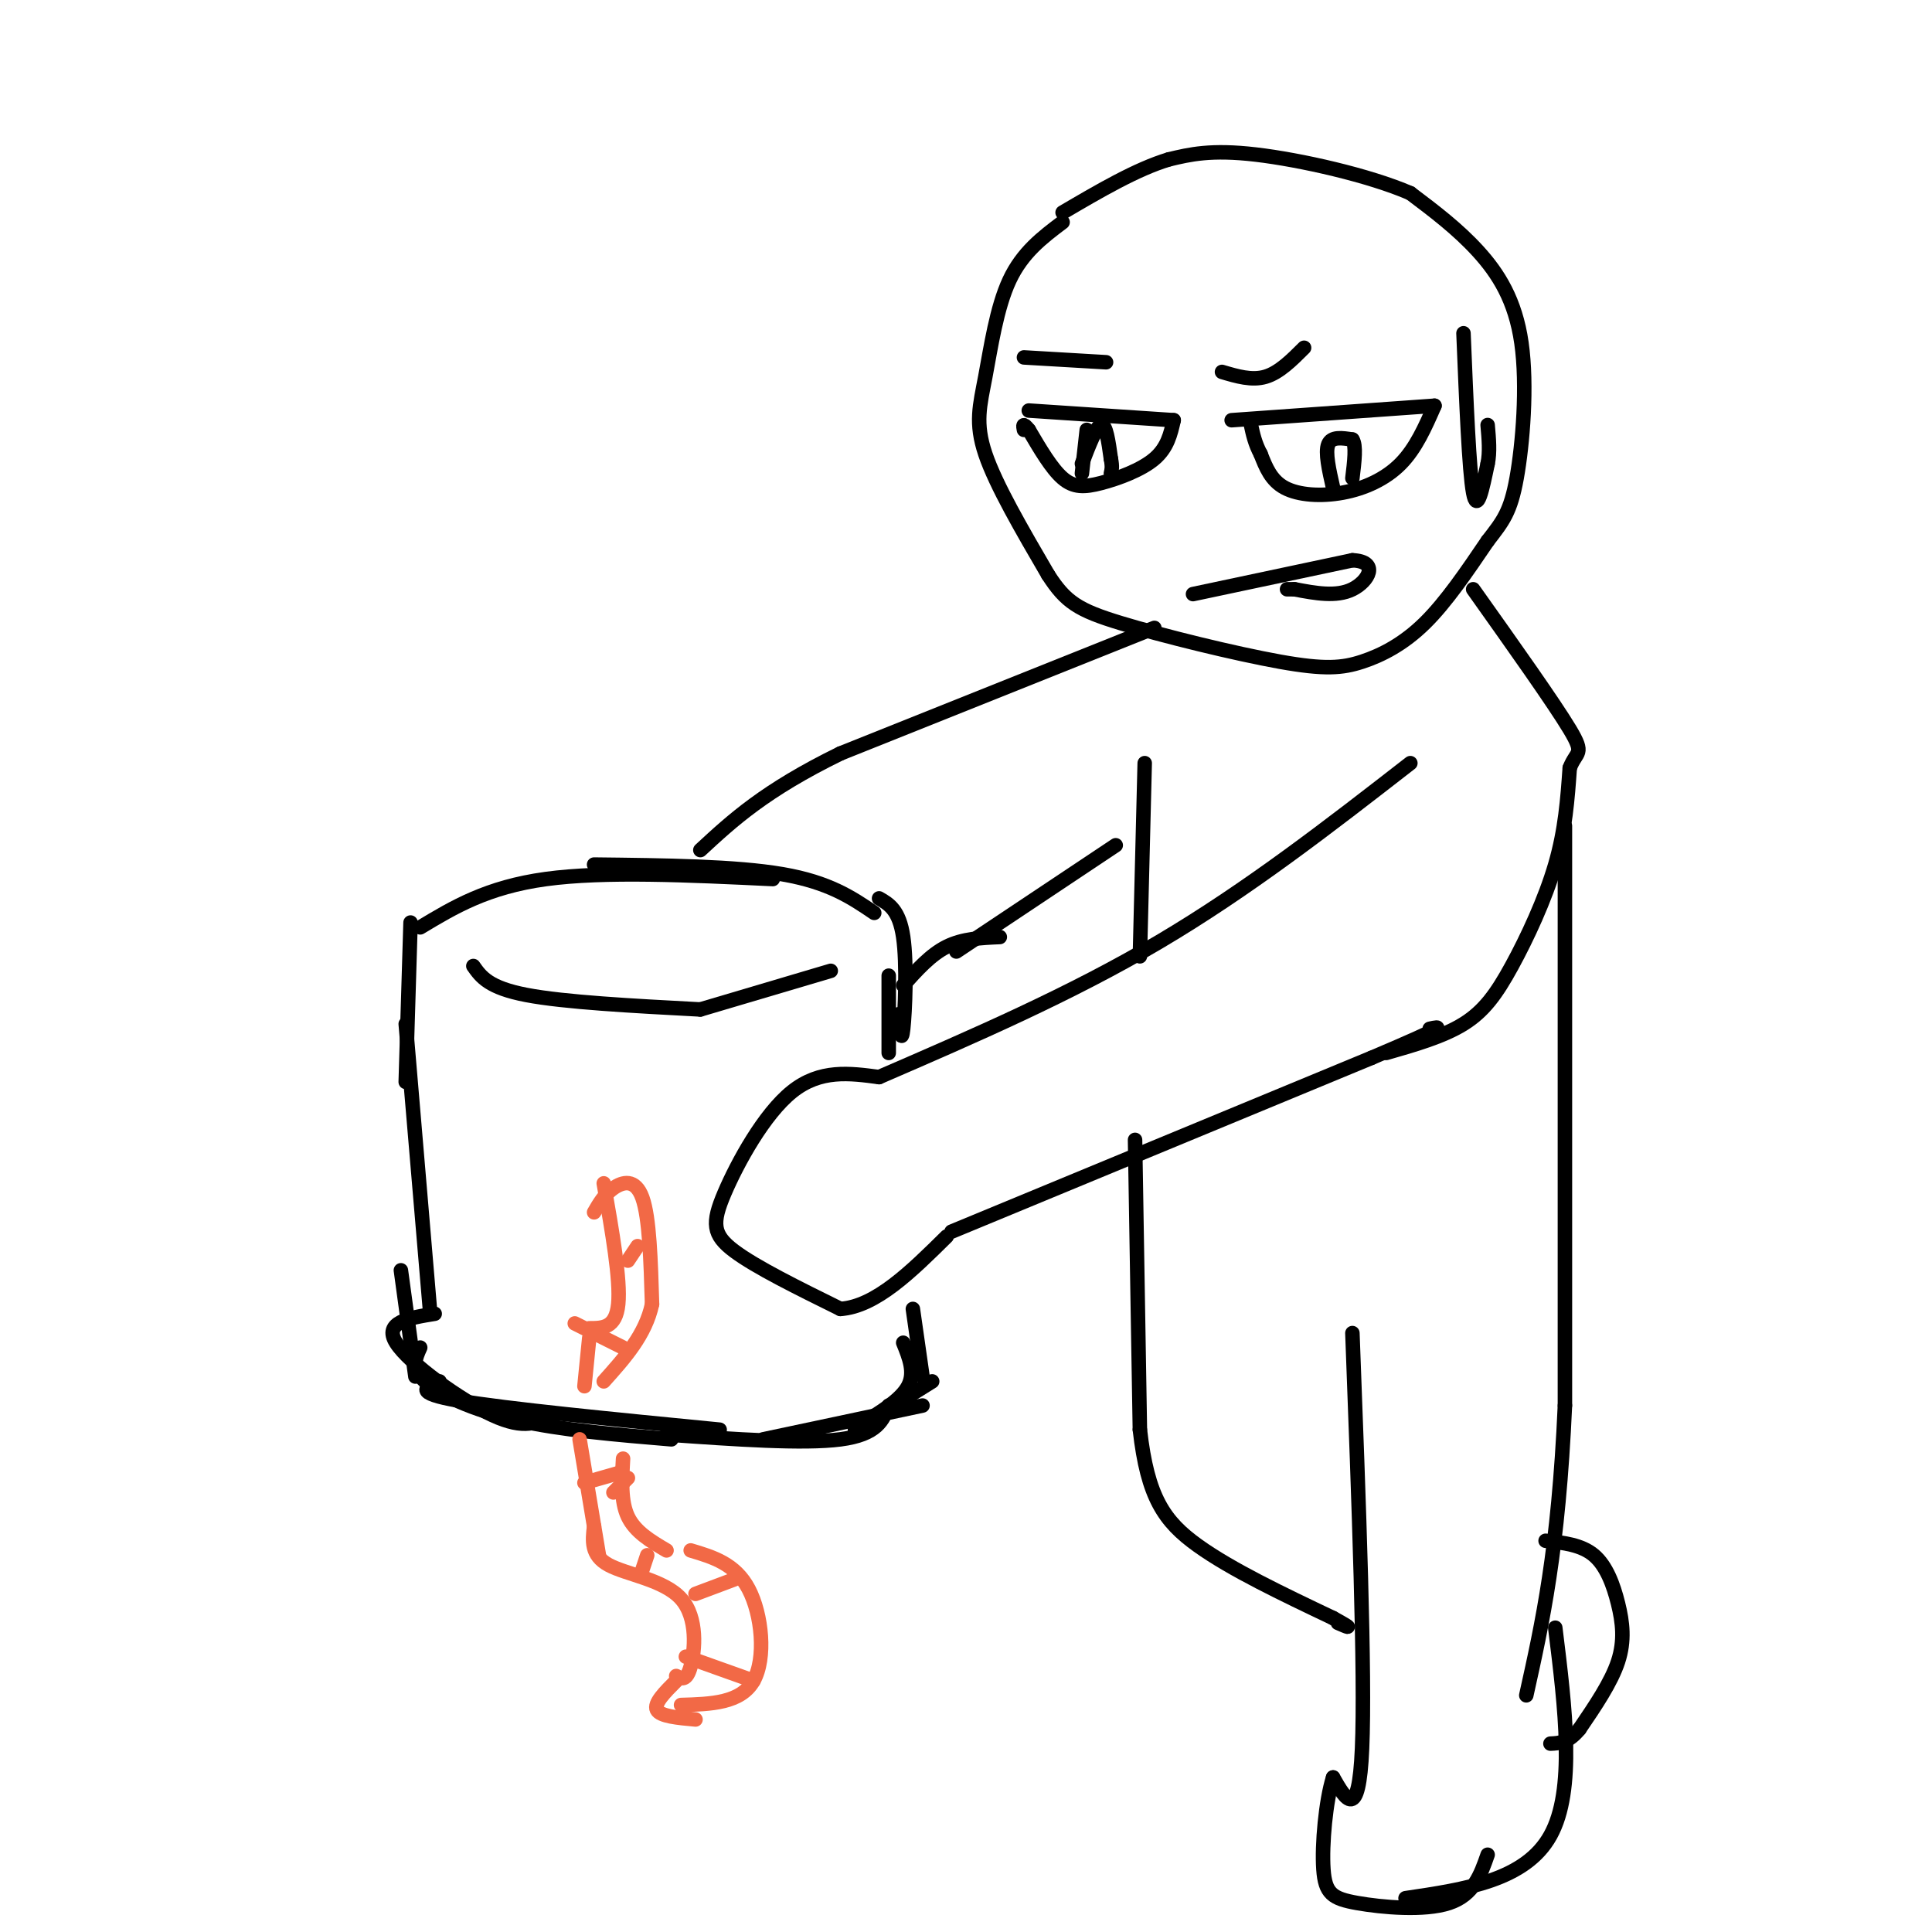 <svg viewBox='0 0 400 400' version='1.1' xmlns='http://www.w3.org/2000/svg' xmlns:xlink='http://www.w3.org/1999/xlink'><g fill='none' stroke='rgb(0,0,0)' stroke-width='3' stroke-linecap='round' stroke-linejoin='round'><path d='M220,46c-4.161,3.137 -8.321,6.274 -11,12c-2.679,5.726 -3.875,14.042 -5,20c-1.125,5.958 -2.179,9.560 0,16c2.179,6.440 7.589,15.720 13,25'/><path d='M217,119c3.638,5.667 6.232,7.333 15,10c8.768,2.667 23.711,6.333 33,8c9.289,1.667 12.924,1.333 17,0c4.076,-1.333 8.593,-3.667 13,-8c4.407,-4.333 8.703,-10.667 13,-17'/><path d='M308,112c3.211,-4.142 4.737,-5.997 6,-13c1.263,-7.003 2.263,-19.155 1,-28c-1.263,-8.845 -4.789,-14.384 -9,-19c-4.211,-4.616 -9.105,-8.308 -14,-12'/><path d='M292,40c-8.489,-3.689 -22.711,-6.911 -32,-8c-9.289,-1.089 -13.644,-0.044 -18,1'/><path d='M242,33c-6.667,2.000 -14.333,6.500 -22,11'/><path d='M213,85c0.000,0.000 30.000,2.000 30,2'/><path d='M243,87c-0.643,2.845 -1.286,5.690 -4,8c-2.714,2.310 -7.500,4.083 -11,5c-3.500,0.917 -5.714,0.976 -8,-1c-2.286,-1.976 -4.643,-5.988 -7,-10'/><path d='M213,89c-1.333,-1.667 -1.167,-0.833 -1,0'/><path d='M224,96c1.500,-3.917 3.000,-7.833 4,-8c1.000,-0.167 1.500,3.417 2,7'/><path d='M230,95c0.333,1.667 0.167,2.333 0,3'/><path d='M224,98c0.000,0.000 1.000,-9.000 1,-9'/><path d='M255,87c0.000,0.000 42.000,-3.000 42,-3'/><path d='M297,84c-1.929,4.405 -3.857,8.810 -7,12c-3.143,3.190 -7.500,5.167 -12,6c-4.500,0.833 -9.143,0.524 -12,-1c-2.857,-1.524 -3.929,-4.262 -5,-7'/><path d='M261,94c-1.167,-2.167 -1.583,-4.083 -2,-6'/><path d='M276,101c-0.833,-3.667 -1.667,-7.333 -1,-9c0.667,-1.667 2.833,-1.333 5,-1'/><path d='M280,91c0.833,1.167 0.417,4.583 0,8'/><path d='M247,123c0.000,0.000 33.000,-7.000 33,-7'/><path d='M280,116c5.667,0.244 3.333,4.356 0,6c-3.333,1.644 -7.667,0.822 -12,0'/><path d='M268,122c-2.167,0.000 -1.583,0.000 -1,0'/><path d='M212,74c0.000,0.000 17.000,1.000 17,1'/><path d='M253,77c3.083,0.917 6.167,1.833 9,1c2.833,-0.833 5.417,-3.417 8,-6'/><path d='M303,69c0.583,14.250 1.167,28.500 2,33c0.833,4.500 1.917,-0.750 3,-6'/><path d='M308,96c0.500,-2.333 0.250,-5.167 0,-8'/><path d='M239,130c0.000,0.000 -65.000,26.000 -65,26'/><path d='M174,156c-15.667,7.667 -22.333,13.833 -29,20'/><path d='M292,158c-16.833,13.083 -33.667,26.167 -52,37c-18.333,10.833 -38.167,19.417 -58,28'/><path d='M182,223c-6.095,-0.821 -12.190,-1.643 -18,3c-5.810,4.643 -11.333,14.750 -14,21c-2.667,6.250 -2.476,8.643 2,12c4.476,3.357 13.238,7.679 22,12'/><path d='M174,271c7.333,-0.500 14.667,-7.750 22,-15'/><path d='M197,255c0.000,0.000 87.000,-36.000 87,-36'/><path d='M284,219c16.500,-7.000 14.250,-6.500 12,-6'/><path d='M287,218c5.881,-1.685 11.762,-3.369 16,-6c4.238,-2.631 6.833,-6.208 10,-12c3.167,-5.792 6.905,-13.798 9,-21c2.095,-7.202 2.548,-13.601 3,-20'/><path d='M325,159c1.356,-3.600 3.244,-2.600 0,-8c-3.244,-5.400 -11.622,-17.200 -20,-29'/><path d='M324,171c0.000,0.000 0.000,120.000 0,120'/><path d='M324,291c-1.333,30.000 -4.667,45.000 -8,60'/><path d='M280,276c1.333,35.333 2.667,70.667 2,86c-0.667,15.333 -3.333,10.667 -6,6'/><path d='M276,368c-1.528,4.839 -2.348,13.936 -2,19c0.348,5.064 1.863,6.094 7,7c5.137,0.906 13.896,1.687 19,0c5.104,-1.687 6.552,-5.844 8,-10'/><path d='M322,337c2.083,16.833 4.167,33.667 -1,43c-5.167,9.333 -17.583,11.167 -30,13'/><path d='M237,158c0.000,0.000 -1.000,40.000 -1,40'/><path d='M235,236c0.000,0.000 1.000,60.000 1,60'/><path d='M236,296c1.578,14.000 5.022,19.000 12,24c6.978,5.000 17.489,10.000 28,15'/><path d='M276,335c4.833,2.667 2.917,1.833 1,1'/><path d='M320,319c3.708,0.411 7.417,0.821 10,3c2.583,2.179 4.042,6.125 5,10c0.958,3.875 1.417,7.679 0,12c-1.417,4.321 -4.708,9.161 -8,14'/><path d='M327,358c-2.333,2.833 -4.167,2.917 -6,3'/><path d='M87,192c6.917,-4.167 13.833,-8.333 26,-10c12.167,-1.667 29.583,-0.833 47,0'/><path d='M123,179c14.667,0.167 29.333,0.333 39,2c9.667,1.667 14.333,4.833 19,8'/><path d='M182,186c2.089,1.200 4.178,2.400 5,8c0.822,5.600 0.378,15.600 0,19c-0.378,3.400 -0.689,0.200 -1,-3'/><path d='M184,202c0.000,0.000 0.000,16.000 0,16'/><path d='M98,200c1.583,2.250 3.167,4.500 11,6c7.833,1.500 21.917,2.250 36,3'/><path d='M172,201c0.000,0.000 -27.000,8.000 -27,8'/><path d='M85,191c0.000,0.000 -1.000,33.000 -1,33'/><path d='M84,212c0.000,0.000 5.000,59.000 5,59'/><path d='M90,272c-5.333,0.867 -10.667,1.733 -8,6c2.667,4.267 13.333,11.933 20,15c6.667,3.067 9.333,1.533 12,0'/><path d='M91,286c-2.833,1.167 -5.667,2.333 4,4c9.667,1.667 31.833,3.833 54,6'/><path d='M138,297c14.167,1.000 28.333,2.000 36,1c7.667,-1.000 8.833,-4.000 10,-7'/><path d='M189,271c0.000,0.000 2.000,14.000 2,14'/><path d='M193,286c0.000,0.000 -16.000,10.000 -16,10'/><path d='M191,291c0.000,0.000 -33.000,7.000 -33,7'/><path d='M83,263c0.000,0.000 3.000,22.000 3,22'/><path d='M87,279c-0.978,2.156 -1.956,4.311 1,7c2.956,2.689 9.844,5.911 19,8c9.156,2.089 20.578,3.044 32,4'/><path d='M187,278c1.250,3.083 2.500,6.167 1,9c-1.500,2.833 -5.750,5.417 -10,8'/><path d='M187,204c2.833,-3.167 5.667,-6.333 9,-8c3.333,-1.667 7.167,-1.833 11,-2'/><path d='M198,197c0.000,0.000 33.000,-22.000 33,-22'/></g>
<g fill='none' stroke='rgb(242,105,70)' stroke-width='3' stroke-linecap='round' stroke-linejoin='round'><path d='M125,245c1.750,10.000 3.500,20.000 3,25c-0.500,5.000 -3.250,5.000 -6,5'/><path d='M122,277c0.000,0.000 -1.000,10.000 -1,10'/><path d='M123,251c1.067,-1.844 2.133,-3.689 4,-5c1.867,-1.311 4.533,-2.089 6,2c1.467,4.089 1.733,13.044 2,22'/><path d='M135,270c-1.333,6.333 -5.667,11.167 -10,16'/><path d='M120,298c0.000,0.000 4.000,24.000 4,24'/><path d='M123,316c-0.351,2.994 -0.702,5.988 3,8c3.702,2.012 11.458,3.042 15,7c3.542,3.958 2.869,10.845 2,14c-0.869,3.155 -1.935,2.577 -3,2'/><path d='M129,302c-0.250,4.417 -0.500,8.833 1,12c1.500,3.167 4.750,5.083 8,7'/><path d='M143,321c4.622,1.378 9.244,2.756 12,8c2.756,5.244 3.644,14.356 1,19c-2.644,4.644 -8.822,4.822 -15,5'/><path d='M140,348c-2.333,2.333 -4.667,4.667 -4,6c0.667,1.333 4.333,1.667 8,2'/><path d='M142,343c0.000,0.000 14.000,5.000 14,5'/><path d='M144,330c0.000,0.000 8.000,-3.000 8,-3'/><path d='M133,325c0.000,0.000 1.000,-3.000 1,-3'/><path d='M127,309c0.000,0.000 3.000,-3.000 3,-3'/><path d='M121,307c0.000,0.000 7.000,-2.000 7,-2'/><path d='M119,274c0.000,0.000 10.000,5.000 10,5'/><path d='M130,261c0.000,0.000 2.000,-3.000 2,-3'/></g>
</svg>